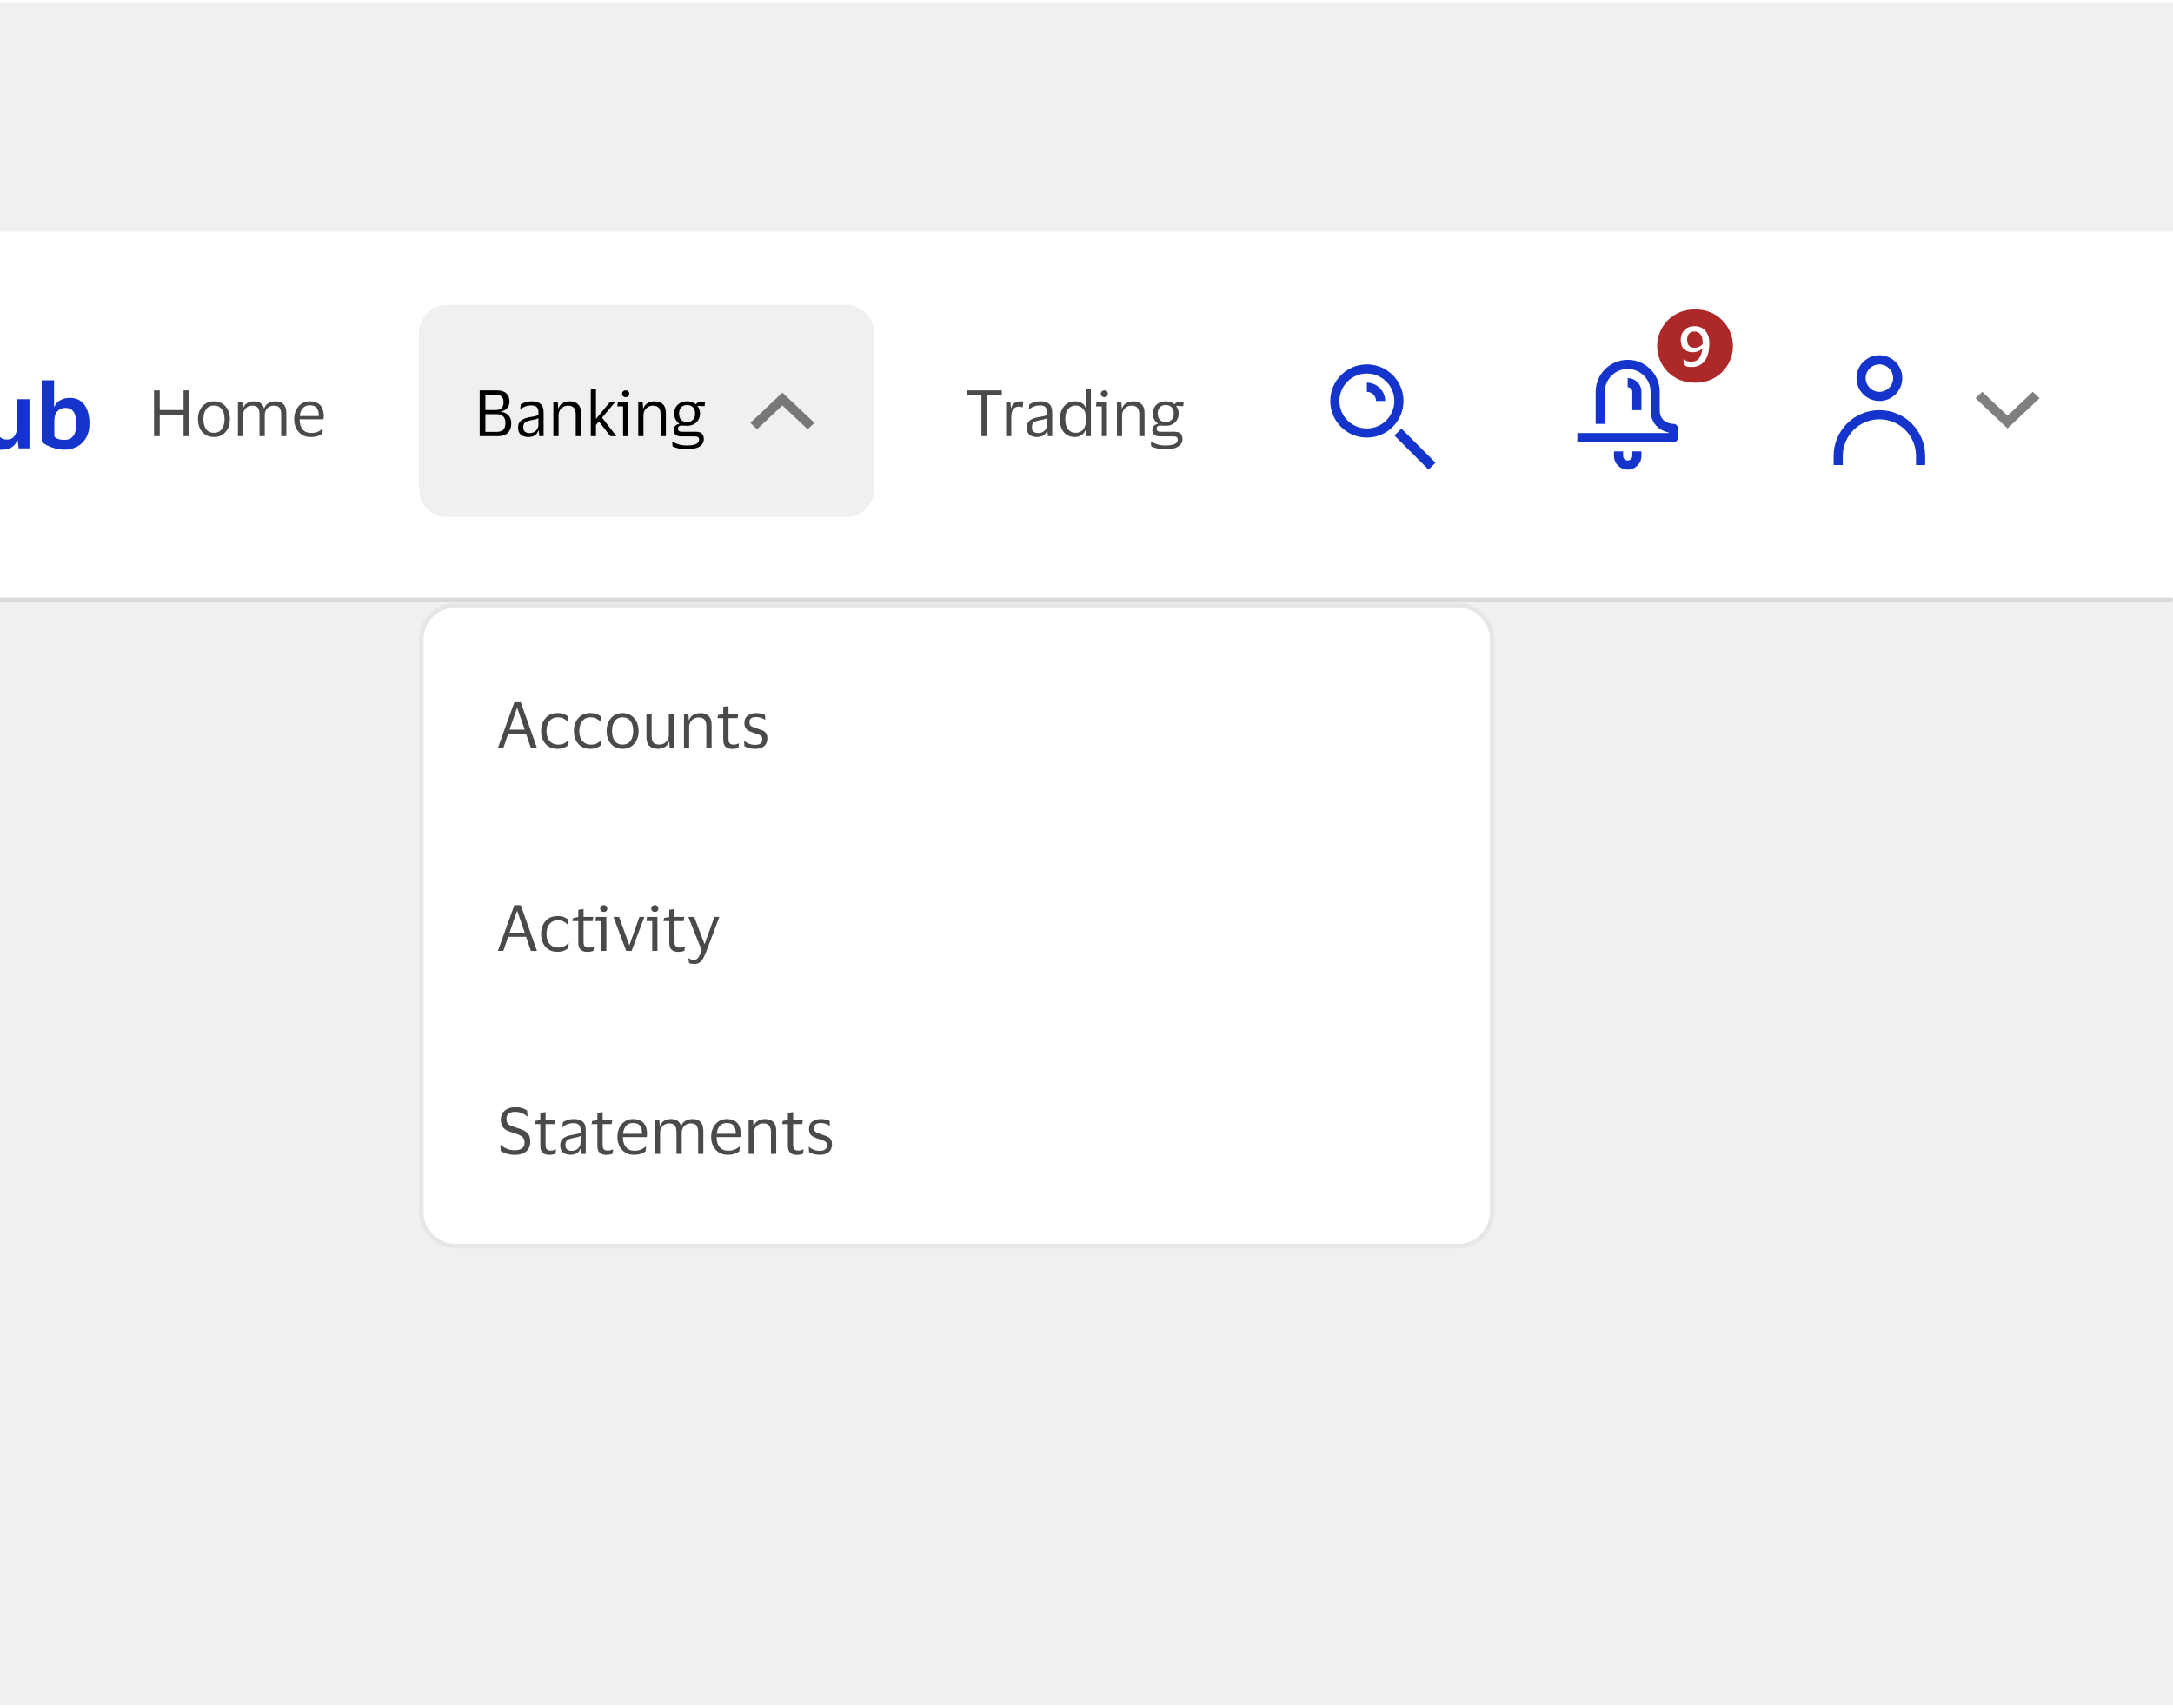 <svg width="388" height="305" viewBox="0 0 388 305" fill="none" xmlns="http://www.w3.org/2000/svg">
<g clip-path="url(#clip0_48683_37589)">
<rect width="388" height="304" transform="translate(0 0.366)" fill="#F0F0F0"/>
<g filter="url(#filter0_d_48683_37589)">
<mask id="path-1-outside-1_48683_37589" maskUnits="userSpaceOnUse" x="-235" y="40.366" width="623" height="67" fill="black">
<rect fill="white" x="-235" y="40.366" width="623" height="67"/>
<path d="M-235 40.366H388V105.731H-235V40.366Z"/>
</mask>
<path d="M388 104.914H-235V106.548H388V104.914Z" fill="black" fill-opacity="0.1" mask="url(#path-1-outside-1_48683_37589)"/>
<rect width="623" height="65.366" transform="translate(-235 40.366)" fill="white"/>
<g clip-path="url(#clip1_48683_37589)">
<path d="M-139.197 79.048H-143.07V67.381H-139.197C-137.977 67.381 -136.915 67.599 -136.011 68.034C-135.107 68.459 -134.409 69.107 -133.919 69.979C-133.418 70.84 -133.167 71.918 -133.167 73.215C-133.167 74.511 -133.418 75.595 -133.919 76.466C-134.409 77.327 -135.107 77.975 -136.011 78.411C-136.915 78.836 -137.977 79.048 -139.197 79.048ZM-139.312 77.104C-138.092 77.104 -137.204 76.799 -136.648 76.189C-136.082 75.579 -135.798 74.587 -135.798 73.215C-135.798 71.842 -136.082 70.85 -136.648 70.24C-137.204 69.63 -138.092 69.325 -139.312 69.325H-140.57V77.104H-139.312ZM-129.941 69.489C-130.333 69.489 -130.654 69.38 -130.905 69.162C-131.156 68.944 -131.281 68.644 -131.281 68.263C-131.281 67.871 -131.156 67.566 -130.905 67.348C-130.654 67.13 -130.333 67.021 -129.941 67.021C-129.538 67.021 -129.216 67.13 -128.977 67.348C-128.737 67.566 -128.617 67.871 -128.617 68.263C-128.617 68.644 -128.737 68.944 -128.977 69.162C-129.216 69.38 -129.538 69.489 -129.941 69.489ZM-128.813 70.273V79.048H-131.068V71.956H-132.392L-132.18 70.273H-128.813ZM-121.114 77.545C-120.275 77.545 -119.692 77.725 -119.365 78.084C-119.028 78.433 -118.859 78.945 -118.859 79.62C-118.859 80.459 -119.229 81.129 -119.97 81.63C-120.711 82.131 -121.898 82.382 -123.533 82.382C-124.339 82.382 -125.069 82.317 -125.722 82.186C-126.365 82.055 -126.877 81.886 -127.258 81.679L-127.389 80.061H-127.242C-127.046 80.214 -126.757 80.361 -126.376 80.503C-125.995 80.644 -125.559 80.759 -125.069 80.846C-124.567 80.944 -124.045 80.993 -123.5 80.993C-122.508 80.993 -121.811 80.911 -121.408 80.748C-120.994 80.584 -120.787 80.35 -120.787 80.045C-120.787 79.588 -121.054 79.359 -121.588 79.359H-124.774C-125.45 79.359 -125.995 79.223 -126.409 78.95C-126.823 78.667 -127.03 78.199 -127.03 77.545C-127.03 77.109 -126.899 76.75 -126.637 76.466C-126.365 76.172 -126.027 75.982 -125.624 75.894V75.796C-126.06 75.524 -126.398 75.165 -126.637 74.718C-126.877 74.271 -126.997 73.77 -126.997 73.215C-126.997 72.594 -126.85 72.049 -126.556 71.58C-126.251 71.101 -125.831 70.725 -125.297 70.453C-124.764 70.18 -124.137 70.044 -123.418 70.044C-122.863 70.044 -122.367 70.121 -121.931 70.273C-121.495 70.425 -121.119 70.643 -120.804 70.927H-120.705C-120.586 70.654 -120.357 70.447 -120.019 70.306C-119.671 70.164 -119.311 70.093 -118.941 70.093H-118.205L-118.32 71.842L-120.183 71.613L-120.215 71.678C-119.954 72.136 -119.823 72.648 -119.823 73.215C-119.823 73.835 -119.97 74.386 -120.264 74.865C-120.558 75.333 -120.978 75.704 -121.523 75.976C-122.056 76.249 -122.688 76.385 -123.418 76.385C-123.69 76.385 -123.936 76.374 -124.153 76.352C-124.36 76.33 -124.513 76.319 -124.611 76.319C-125.123 76.319 -125.379 76.515 -125.379 76.908C-125.379 77.332 -125.118 77.545 -124.595 77.545H-121.114ZM-123.418 71.433C-123.897 71.433 -124.273 71.597 -124.546 71.924C-124.818 72.239 -124.954 72.67 -124.954 73.215C-124.954 73.759 -124.818 74.195 -124.546 74.522C-124.273 74.838 -123.897 74.996 -123.418 74.996C-122.928 74.996 -122.547 74.838 -122.274 74.522C-122.002 74.195 -121.866 73.759 -121.866 73.215C-121.866 72.67 -122.002 72.239 -122.274 71.924C-122.547 71.597 -122.928 71.433 -123.418 71.433ZM-115.929 69.489C-116.322 69.489 -116.643 69.38 -116.894 69.162C-117.144 68.944 -117.269 68.644 -117.269 68.263C-117.269 67.871 -117.144 67.566 -116.894 67.348C-116.643 67.13 -116.322 67.021 -115.929 67.021C-115.526 67.021 -115.205 67.13 -114.965 67.348C-114.726 67.566 -114.606 67.871 -114.606 68.263C-114.606 68.644 -114.726 68.944 -114.965 69.162C-115.205 69.38 -115.526 69.489 -115.929 69.489ZM-114.802 70.273V79.048H-117.057V71.956H-118.381L-118.168 70.273H-114.802ZM-109.717 76.352C-109.717 76.82 -109.614 77.136 -109.407 77.3C-109.2 77.463 -108.933 77.545 -108.606 77.545C-108.312 77.545 -108.078 77.523 -107.903 77.48C-107.718 77.425 -107.549 77.36 -107.397 77.284H-107.299L-107.527 78.967C-107.647 79.054 -107.871 79.13 -108.197 79.195C-108.524 79.261 -108.862 79.293 -109.211 79.293C-110.18 79.293 -110.883 79.092 -111.319 78.689C-111.754 78.286 -111.972 77.632 -111.972 76.728V71.956H-113.492L-113.28 70.616L-111.972 70.289V68.312L-109.717 68.051V70.273H-107.429L-107.674 71.956H-109.717V76.352ZM-105.714 72.675L-105.469 70.829C-105.163 70.6 -104.733 70.415 -104.178 70.273C-103.611 70.121 -103.055 70.044 -102.511 70.044C-101.345 70.044 -100.479 70.257 -99.912 70.681C-99.335 71.096 -99.046 71.831 -99.046 72.888V79.048H-101.024L-101.187 77.692H-101.285C-101.481 78.215 -101.775 78.613 -102.168 78.885C-102.56 79.157 -103.083 79.293 -103.736 79.293C-104.205 79.293 -104.63 79.212 -105.011 79.048C-105.392 78.874 -105.697 78.613 -105.926 78.264C-106.155 77.904 -106.269 77.441 -106.269 76.875C-106.269 76.308 -106.149 75.851 -105.91 75.502C-105.67 75.143 -105.343 74.865 -104.929 74.669C-104.504 74.462 -104.014 74.309 -103.459 74.211C-102.739 74.081 -102.233 73.972 -101.939 73.885C-101.634 73.797 -101.421 73.699 -101.301 73.59V73.067C-101.301 72.588 -101.416 72.239 -101.645 72.022C-101.873 71.793 -102.315 71.678 -102.968 71.678C-103.502 71.678 -103.992 71.771 -104.439 71.956C-104.886 72.13 -105.272 72.37 -105.599 72.675H-105.714ZM-101.301 76.189V74.751C-101.508 74.925 -102.026 75.099 -102.854 75.273C-103.202 75.35 -103.491 75.481 -103.72 75.666C-103.949 75.851 -104.063 76.161 -104.063 76.597C-104.063 77.011 -103.954 77.305 -103.736 77.48C-103.518 77.643 -103.241 77.725 -102.903 77.725C-102.358 77.725 -101.955 77.572 -101.694 77.267C-101.432 76.951 -101.301 76.592 -101.301 76.189ZM-94.716 76.401C-94.716 76.859 -94.646 77.164 -94.504 77.316C-94.362 77.458 -94.139 77.529 -93.834 77.529C-93.518 77.529 -93.213 77.458 -92.919 77.316H-92.821L-93.049 79.032C-93.169 79.108 -93.376 79.168 -93.671 79.212C-93.965 79.266 -94.215 79.293 -94.422 79.293C-95.294 79.293 -95.936 79.092 -96.35 78.689C-96.754 78.286 -96.955 77.616 -96.955 76.679V66.907H-94.716V76.401ZM-86.112 73.215C-86.112 74.478 -85.813 75.475 -85.214 76.205C-84.604 76.924 -83.748 77.284 -82.648 77.284C-81.885 77.284 -81.264 77.164 -80.785 76.924C-80.306 76.673 -79.859 76.352 -79.445 75.96H-79.314L-79.576 78.28C-79.903 78.574 -80.366 78.82 -80.965 79.016C-81.564 79.201 -82.24 79.293 -82.991 79.293C-83.895 79.293 -84.702 79.141 -85.41 78.836C-86.118 78.52 -86.723 78.084 -87.224 77.529C-87.714 76.973 -88.09 76.33 -88.351 75.6C-88.613 74.859 -88.743 74.064 -88.743 73.215C-88.743 72.082 -88.515 71.057 -88.057 70.142C-87.6 69.216 -86.946 68.486 -86.096 67.953C-85.236 67.408 -84.206 67.135 -83.008 67.135C-82.256 67.135 -81.613 67.212 -81.079 67.364C-80.535 67.517 -80.077 67.746 -79.707 68.051L-79.445 70.436H-79.592C-79.952 70.022 -80.404 69.707 -80.949 69.489C-81.482 69.26 -82.054 69.145 -82.665 69.145C-83.754 69.145 -84.604 69.51 -85.214 70.24C-85.813 70.959 -86.112 71.951 -86.112 73.215ZM-73.807 77.48C-73.251 77.48 -72.821 77.289 -72.516 76.908C-72.211 76.526 -72.058 76.009 -72.058 75.355V70.273H-69.803V79.048H-71.748L-71.911 77.627H-72.009C-72.227 78.237 -72.587 78.667 -73.088 78.918C-73.589 79.168 -74.128 79.293 -74.706 79.293C-75.61 79.293 -76.318 79.043 -76.83 78.542C-77.331 78.03 -77.582 77.267 -77.582 76.254V70.273H-75.343V75.715C-75.343 76.336 -75.228 76.788 -75 77.071C-74.76 77.343 -74.362 77.48 -73.807 77.48ZM-63.652 72.234C-64.218 72.234 -64.649 72.419 -64.943 72.79C-65.226 73.16 -65.368 73.737 -65.368 74.522V79.048H-67.623V70.273H-65.711L-65.547 71.891H-65.449C-65.341 71.39 -65.166 71.008 -64.927 70.747C-64.687 70.475 -64.409 70.289 -64.093 70.191C-63.777 70.093 -63.445 70.044 -63.096 70.044C-62.933 70.044 -62.78 70.055 -62.639 70.077C-62.497 70.099 -62.388 70.121 -62.312 70.142L-62.606 72.463H-62.753C-62.851 72.408 -62.971 72.359 -63.113 72.316C-63.254 72.261 -63.434 72.234 -63.652 72.234ZM-57.045 72.234C-57.612 72.234 -58.042 72.419 -58.336 72.79C-58.619 73.16 -58.761 73.737 -58.761 74.522V79.048H-61.016V70.273H-59.104L-58.941 71.891H-58.843C-58.734 71.39 -58.559 71.008 -58.32 70.747C-58.08 70.475 -57.802 70.289 -57.486 70.191C-57.17 70.093 -56.838 70.044 -56.489 70.044C-56.326 70.044 -56.174 70.055 -56.032 70.077C-55.89 70.099 -55.781 70.121 -55.705 70.142L-55.999 72.463H-56.146C-56.244 72.408 -56.364 72.359 -56.506 72.316C-56.648 72.261 -56.827 72.234 -57.045 72.234ZM-50.189 77.659C-49.525 77.659 -48.975 77.578 -48.539 77.414C-48.092 77.251 -47.695 77.028 -47.346 76.744H-47.215L-47.362 78.444C-47.613 78.662 -48.005 78.858 -48.539 79.032C-49.073 79.206 -49.721 79.293 -50.483 79.293C-51.399 79.293 -52.194 79.092 -52.869 78.689C-53.545 78.286 -54.068 77.736 -54.438 77.038C-54.809 76.341 -54.994 75.551 -54.994 74.669C-54.994 73.786 -54.819 72.997 -54.471 72.299C-54.122 71.602 -53.637 71.052 -53.016 70.649C-52.385 70.246 -51.655 70.044 -50.827 70.044C-49.857 70.044 -49.094 70.224 -48.539 70.584C-47.972 70.943 -47.575 71.433 -47.346 72.054C-47.117 72.664 -47.003 73.351 -47.003 74.113C-47.003 74.222 -47.008 74.358 -47.019 74.522C-47.03 74.674 -47.041 74.805 -47.052 74.914H-52.641V74.963C-52.597 75.813 -52.374 76.477 -51.971 76.957C-51.568 77.425 -50.974 77.659 -50.189 77.659ZM-50.778 71.548C-51.355 71.548 -51.791 71.738 -52.085 72.12C-52.368 72.501 -52.542 73.051 -52.608 73.77H-49.062V73.492C-49.062 72.904 -49.203 72.436 -49.487 72.087C-49.759 71.727 -50.189 71.548 -50.778 71.548ZM-41.197 71.842C-41.763 71.842 -42.205 72.038 -42.52 72.43C-42.826 72.822 -42.978 73.34 -42.978 73.983V79.048H-45.233V70.273H-43.223L-43.076 71.695H-42.978C-42.826 71.281 -42.608 70.954 -42.324 70.714C-42.03 70.475 -41.703 70.306 -41.344 70.208C-40.974 70.099 -40.603 70.044 -40.233 70.044C-39.328 70.044 -38.637 70.295 -38.157 70.796C-37.678 71.297 -37.438 72.049 -37.438 73.051V79.048H-39.694V73.639C-39.694 73.018 -39.808 72.566 -40.037 72.283C-40.265 71.989 -40.652 71.842 -41.197 71.842ZM-35.732 74.669C-35.732 73.786 -35.563 72.997 -35.225 72.299C-34.877 71.602 -34.381 71.052 -33.738 70.649C-33.085 70.246 -32.3 70.044 -31.385 70.044C-30.71 70.044 -30.143 70.115 -29.686 70.257C-29.217 70.398 -28.863 70.567 -28.623 70.763L-28.476 72.724H-28.623C-28.95 72.419 -29.304 72.185 -29.686 72.022C-30.067 71.858 -30.53 71.776 -31.075 71.776C-31.75 71.776 -32.306 72.022 -32.742 72.512C-33.166 73.002 -33.379 73.721 -33.379 74.669C-33.379 75.638 -33.15 76.363 -32.692 76.842C-32.224 77.311 -31.652 77.545 -30.977 77.545C-30.399 77.545 -29.925 77.469 -29.555 77.316C-29.184 77.153 -28.852 76.935 -28.558 76.662H-28.411L-28.542 78.378C-28.781 78.607 -29.141 78.82 -29.62 79.016C-30.089 79.201 -30.683 79.293 -31.401 79.293C-32.317 79.293 -33.101 79.092 -33.755 78.689C-34.397 78.286 -34.888 77.736 -35.225 77.038C-35.563 76.341 -35.732 75.551 -35.732 74.669ZM-25.084 70.273L-23.074 76.515H-23.025L-21.047 70.273H-18.988L-22.224 79.359C-22.464 80.034 -22.731 80.595 -23.025 81.042C-23.308 81.489 -23.662 81.821 -24.087 82.039C-24.501 82.268 -25.024 82.382 -25.656 82.382C-25.917 82.382 -26.206 82.355 -26.522 82.3C-26.827 82.257 -27.072 82.186 -27.257 82.088L-27.47 80.339H-27.355C-27.159 80.448 -26.947 80.546 -26.718 80.633C-26.478 80.721 -26.211 80.764 -25.917 80.764C-25.482 80.764 -25.155 80.644 -24.937 80.405C-24.708 80.176 -24.506 79.816 -24.332 79.326L-27.617 70.273H-25.084ZM-14.366 79.048V67.381H-11.866V72.005H-7.323V67.381H-4.822V79.048H-7.323V74.031H-11.866V79.048H-14.366ZM1.262 77.48C1.817 77.48 2.247 77.289 2.553 76.908C2.858 76.526 3.01 76.009 3.01 75.355V70.273H5.265V79.048H3.321L3.157 77.627H3.059C2.841 78.237 2.482 78.667 1.981 78.918C1.479 79.168 0.94 79.293 0.363 79.293C-0.541 79.293 -1.25 79.043 -1.762 78.542C-2.263 78.03 -2.513 77.267 -2.513 76.254V70.273H-0.275V75.715C-0.275 76.336 -0.16 76.788 0.069 77.071C0.308 77.343 0.706 77.48 1.262 77.48ZM11.498 79.293C10.964 79.293 10.436 79.223 9.913 79.081C9.39 78.939 8.911 78.765 8.475 78.558C8.05 78.34 7.707 78.128 7.445 77.921V66.907H9.652V71.613H9.733C9.929 71.101 10.278 70.714 10.779 70.453C11.28 70.18 11.836 70.044 12.446 70.044C13.612 70.044 14.489 70.458 15.077 71.286C15.676 72.103 15.976 73.225 15.976 74.653C15.976 75.644 15.774 76.488 15.371 77.185C14.968 77.872 14.429 78.395 13.753 78.754C13.078 79.114 12.326 79.293 11.498 79.293ZM11.514 77.545C12.168 77.545 12.68 77.322 13.051 76.875C13.432 76.428 13.623 75.688 13.623 74.653C13.623 73.694 13.459 72.986 13.132 72.528C12.816 72.06 12.337 71.825 11.694 71.825C11.16 71.825 10.692 72.011 10.289 72.381C9.897 72.751 9.701 73.356 9.701 74.195V76.94C9.918 77.158 10.18 77.316 10.485 77.414C10.79 77.501 11.133 77.545 11.514 77.545Z" fill="#1434CB"/>
</g>
<path d="M27.506 76.878V68.71H28.524V72.211H32.779V68.71H33.797V76.878H32.779V73.057H28.524V76.878H27.506ZM38.207 70.655C38.779 70.655 39.279 70.792 39.706 71.067C40.133 71.341 40.464 71.719 40.701 72.199C40.937 72.672 41.055 73.221 41.055 73.847C41.055 74.472 40.937 75.025 40.701 75.505C40.464 75.986 40.133 76.363 39.706 76.638C39.279 76.905 38.779 77.038 38.207 77.038C37.627 77.038 37.124 76.905 36.697 76.638C36.27 76.363 35.938 75.986 35.702 75.505C35.466 75.025 35.347 74.472 35.347 73.847C35.347 73.221 35.466 72.672 35.702 72.199C35.938 71.719 36.27 71.341 36.697 71.067C37.124 70.792 37.627 70.655 38.207 70.655ZM38.207 76.283C38.802 76.283 39.263 76.07 39.591 75.642C39.927 75.216 40.094 74.617 40.094 73.847C40.094 73.084 39.927 72.489 39.591 72.062C39.263 71.627 38.802 71.41 38.207 71.41C37.605 71.41 37.139 71.627 36.812 72.062C36.484 72.489 36.32 73.084 36.32 73.847C36.32 74.617 36.484 75.216 36.812 75.642C37.139 76.07 37.605 76.283 38.207 76.283ZM45.022 71.433C44.717 71.433 44.443 71.505 44.199 71.65C43.955 71.795 43.76 71.997 43.615 72.257C43.478 72.508 43.409 72.794 43.409 73.115V76.878H42.483V70.815H43.272L43.352 71.902H43.421C43.528 71.574 43.684 71.322 43.89 71.147C44.096 70.964 44.328 70.838 44.587 70.769C44.847 70.693 45.106 70.655 45.365 70.655C45.838 70.655 46.223 70.758 46.521 70.964C46.826 71.17 47.032 71.483 47.138 71.902H47.196C47.31 71.574 47.474 71.322 47.687 71.147C47.909 70.964 48.153 70.838 48.419 70.769C48.694 70.693 48.961 70.655 49.22 70.655C49.838 70.655 50.311 70.831 50.639 71.181C50.967 71.525 51.131 72.055 51.131 72.771V76.878H50.204V72.989C50.204 72.478 50.112 72.093 49.929 71.833C49.754 71.566 49.407 71.433 48.889 71.433C48.423 71.433 48.038 71.585 47.733 71.891C47.428 72.196 47.276 72.604 47.276 73.115V76.878H46.338V72.989C46.338 72.478 46.246 72.093 46.063 71.833C45.888 71.566 45.541 71.433 45.022 71.433ZM55.514 76.306C56.017 76.306 56.417 76.241 56.715 76.112C57.02 75.982 57.302 75.803 57.561 75.574H57.641L57.561 76.42C57.394 76.565 57.127 76.706 56.761 76.844C56.402 76.973 55.96 77.038 55.434 77.038C54.854 77.038 54.347 76.901 53.912 76.626C53.478 76.352 53.138 75.974 52.894 75.494C52.65 75.013 52.528 74.464 52.528 73.847C52.528 73.229 52.646 72.68 52.883 72.199C53.119 71.719 53.443 71.341 53.855 71.067C54.275 70.792 54.747 70.655 55.273 70.655C55.884 70.655 56.376 70.769 56.749 70.998C57.123 71.219 57.394 71.532 57.561 71.936C57.729 72.341 57.813 72.809 57.813 73.343C57.813 73.419 57.805 73.507 57.79 73.606C57.782 73.706 57.775 73.793 57.767 73.87H53.501V73.915C53.508 74.655 53.687 75.238 54.038 75.665C54.397 76.093 54.888 76.306 55.514 76.306ZM55.285 71.364C54.782 71.364 54.377 71.532 54.072 71.868C53.775 72.203 53.592 72.676 53.523 73.286H56.921V73.16C56.921 72.611 56.803 72.177 56.566 71.856C56.33 71.528 55.903 71.364 55.285 71.364Z" fill="#4A4A4A"/>
<path d="M74.818 58.341C74.818 55.634 77.013 53.439 79.72 53.439H151.135C153.842 53.439 156.037 55.634 156.037 58.341V86.415C156.037 89.122 153.842 91.317 151.135 91.317H79.72C77.013 91.317 74.818 89.122 74.818 86.415V58.341Z" fill="#F0F0F0"/>
<path d="M85.652 76.878V68.71H88.763C89.511 68.71 90.064 68.89 90.422 69.248C90.788 69.606 90.971 70.095 90.971 70.712C90.971 71.185 90.822 71.582 90.525 71.902C90.235 72.215 89.877 72.405 89.45 72.474V72.52C90.006 72.588 90.453 72.802 90.788 73.16C91.124 73.511 91.291 73.988 91.291 74.59C91.291 75.025 91.207 75.414 91.04 75.757C90.88 76.1 90.624 76.375 90.273 76.581C89.93 76.779 89.488 76.878 88.946 76.878H85.652ZM88.512 69.477H86.67V72.211H88.512C89.442 72.211 89.907 71.749 89.907 70.827C89.907 70.362 89.793 70.022 89.564 69.809C89.335 69.588 88.985 69.477 88.512 69.477ZM88.649 76.112C89.221 76.112 89.629 75.982 89.873 75.723C90.125 75.463 90.251 75.071 90.251 74.544C90.251 74.011 90.121 73.614 89.862 73.355C89.61 73.088 89.206 72.954 88.649 72.954H86.67V76.112H88.649ZM92.876 72.108L92.979 71.216C93.193 71.063 93.471 70.933 93.814 70.827C94.157 70.712 94.523 70.655 94.912 70.655C95.637 70.655 96.174 70.811 96.525 71.124C96.883 71.429 97.063 71.933 97.063 72.634V76.878H96.296L96.205 75.894H96.136C95.999 76.283 95.774 76.573 95.461 76.763C95.149 76.947 94.763 77.038 94.306 77.038C93.986 77.038 93.688 76.981 93.414 76.867C93.139 76.752 92.918 76.573 92.75 76.329C92.59 76.077 92.51 75.749 92.51 75.345C92.51 74.773 92.685 74.354 93.036 74.087C93.387 73.82 93.848 73.633 94.42 73.526C94.901 73.442 95.286 73.37 95.576 73.309C95.865 73.24 96.056 73.153 96.148 73.046V72.68C96.148 72.237 96.052 71.913 95.862 71.707C95.671 71.494 95.316 71.387 94.798 71.387C94.462 71.387 94.131 71.448 93.803 71.57C93.482 71.692 93.2 71.871 92.956 72.108H92.876ZM96.136 74.888V73.652C96.037 73.736 95.854 73.812 95.587 73.881C95.32 73.942 94.989 74.011 94.592 74.087C94.256 74.156 93.978 74.27 93.757 74.43C93.543 74.59 93.437 74.876 93.437 75.288C93.437 75.662 93.54 75.928 93.745 76.089C93.951 76.249 94.226 76.329 94.569 76.329C94.897 76.329 95.179 76.256 95.415 76.112C95.652 75.967 95.831 75.784 95.953 75.562C96.075 75.341 96.136 75.116 96.136 74.888ZM101.416 71.433C101.104 71.433 100.818 71.509 100.558 71.662C100.307 71.807 100.105 72.013 99.952 72.279C99.807 72.539 99.735 72.84 99.735 73.183V76.878H98.808V70.815H99.597L99.677 71.902H99.735C99.849 71.582 100.013 71.33 100.227 71.147C100.448 70.964 100.692 70.838 100.959 70.769C101.226 70.693 101.489 70.655 101.748 70.655C102.366 70.655 102.85 70.827 103.201 71.17C103.559 71.505 103.738 72.028 103.738 72.737V76.878H102.8V73C102.8 72.481 102.694 72.093 102.48 71.833C102.266 71.566 101.912 71.433 101.416 71.433ZM106.415 68.379V73.812L108.874 70.815H109.812L107.502 73.584L110.075 76.878H108.977L106.941 74.247L106.415 74.876V76.878H105.488V68.379H106.415ZM111.725 69.923C111.542 69.923 111.389 69.87 111.267 69.763C111.145 69.648 111.084 69.5 111.084 69.317C111.084 69.134 111.145 68.985 111.267 68.871C111.389 68.756 111.542 68.699 111.725 68.699C111.908 68.699 112.057 68.756 112.171 68.871C112.293 68.985 112.354 69.134 112.354 69.317C112.354 69.5 112.293 69.648 112.171 69.763C112.057 69.87 111.908 69.923 111.725 69.923ZM112.182 70.815V76.878H111.256V71.559H110.215L110.329 70.815H112.182ZM116.575 71.433C116.262 71.433 115.976 71.509 115.717 71.662C115.465 71.807 115.263 72.013 115.111 72.279C114.966 72.539 114.894 72.84 114.894 73.183V76.878H113.967V70.815H114.756L114.836 71.902H114.894C115.008 71.582 115.172 71.33 115.385 71.147C115.607 70.964 115.851 70.838 116.118 70.769C116.384 70.693 116.648 70.655 116.907 70.655C117.524 70.655 118.009 70.827 118.36 71.17C118.718 71.505 118.897 72.028 118.897 72.737V76.878H117.959V73C117.959 72.481 117.852 72.093 117.639 71.833C117.425 71.566 117.071 71.433 116.575 71.433ZM124.182 76.089C124.754 76.089 125.143 76.203 125.349 76.432C125.562 76.653 125.669 76.977 125.669 77.404C125.669 77.953 125.421 78.392 124.925 78.72C124.43 79.047 123.671 79.212 122.649 79.212C122.138 79.212 121.646 79.162 121.173 79.063C120.708 78.971 120.346 78.845 120.087 78.685L120.018 77.827H120.098C120.304 77.987 120.62 78.144 121.048 78.296C121.482 78.457 122.02 78.537 122.66 78.537C123.431 78.537 123.984 78.445 124.319 78.262C124.655 78.087 124.822 77.843 124.822 77.53C124.822 77.293 124.761 77.133 124.639 77.049C124.525 76.966 124.323 76.924 124.033 76.924H121.688C121.246 76.924 120.899 76.828 120.647 76.638C120.403 76.447 120.281 76.157 120.281 75.768C120.281 75.486 120.376 75.246 120.567 75.048C120.758 74.842 120.998 74.72 121.288 74.682V74.636C120.998 74.438 120.773 74.182 120.613 73.87C120.453 73.557 120.373 73.214 120.373 72.84C120.373 72.436 120.464 72.07 120.647 71.742C120.838 71.406 121.105 71.143 121.448 70.953C121.791 70.754 122.203 70.655 122.683 70.655C122.996 70.655 123.282 70.701 123.541 70.792C123.801 70.876 124.025 70.998 124.216 71.158H124.285C124.338 71.044 124.441 70.956 124.594 70.895C124.746 70.827 124.91 70.781 125.085 70.758C125.261 70.728 125.421 70.712 125.566 70.712H125.886L125.818 71.525L124.559 71.456V71.525C124.849 71.891 124.994 72.329 124.994 72.84C124.994 73.244 124.899 73.614 124.708 73.95C124.525 74.278 124.258 74.541 123.907 74.739C123.564 74.93 123.156 75.025 122.683 75.025C122.516 75.025 122.352 75.017 122.191 75.002C122.031 74.987 121.898 74.979 121.791 74.979C121.303 74.979 121.059 75.162 121.059 75.528C121.059 75.726 121.12 75.871 121.242 75.963C121.364 76.047 121.528 76.089 121.734 76.089H124.182ZM122.683 71.319C122.233 71.319 121.883 71.452 121.631 71.719C121.379 71.986 121.253 72.359 121.253 72.84C121.253 73.32 121.379 73.694 121.631 73.961C121.883 74.228 122.233 74.361 122.683 74.361C123.126 74.361 123.473 74.228 123.724 73.961C123.984 73.694 124.113 73.32 124.113 72.84C124.113 72.359 123.984 71.986 123.724 71.719C123.473 71.452 123.126 71.319 122.683 71.319Z" fill="black"/>
<g clip-path="url(#clip2_48683_37589)">
<g opacity="0.01">
<rect width="0.817" height="0.817" transform="translate(138.879 69.926)" fill="#1434CB"/>
</g>
<path fill-rule="evenodd" clip-rule="evenodd" d="M145.415 74.508L144.209 75.646L139.696 71.386L135.182 75.646L133.976 74.508L139.696 69.11L145.415 74.508Z" fill="black" fill-opacity="0.5"/>
</g>
<g filter="url(#filter1_dd_48683_37589)">
<path d="M74.818 99.195C74.818 95.585 77.744 92.658 81.354 92.658H260.293C263.903 92.658 266.829 95.585 266.829 99.195V201.39C266.829 205 263.903 207.926 260.293 207.926H81.354C77.744 207.926 74.818 205 74.818 201.39V99.195Z" fill="white"/>
<path d="M75.226 99.195C75.226 95.81 77.97 93.067 81.354 93.067H260.293C263.677 93.067 266.421 95.81 266.421 99.195V201.39C266.421 204.774 263.677 207.518 260.293 207.518H81.354C77.97 207.518 75.226 204.774 75.226 201.39V99.195Z" stroke="black" stroke-opacity="0.1" stroke-width="0.817"/>
<path d="M89.875 118.548H88.902L91.842 110.381H92.986L95.88 118.548H94.793L93.936 116.032H90.733L89.875 118.548ZM90.984 115.288H93.695L92.368 111.433H92.311L90.984 115.288ZM96.619 115.517C96.619 114.899 96.737 114.35 96.973 113.87C97.21 113.389 97.541 113.012 97.968 112.737C98.403 112.463 98.914 112.326 99.501 112.326C99.997 112.326 100.397 112.387 100.702 112.509C101.007 112.631 101.236 112.76 101.389 112.897L101.469 113.881H101.389C101.16 113.637 100.901 113.443 100.611 113.298C100.329 113.153 99.974 113.081 99.547 113.081C98.967 113.081 98.495 113.298 98.129 113.733C97.763 114.167 97.579 114.762 97.579 115.517C97.579 116.287 97.766 116.886 98.14 117.313C98.521 117.74 99.009 117.954 99.604 117.954C99.924 117.954 100.191 117.923 100.405 117.862C100.626 117.793 100.817 117.702 100.977 117.587C101.145 117.473 101.309 117.343 101.469 117.199H101.56L101.469 118.034C101.309 118.201 101.061 118.358 100.725 118.503C100.397 118.64 99.985 118.708 99.49 118.708C98.903 118.708 98.392 118.571 97.957 118.297C97.53 118.022 97.198 117.645 96.962 117.164C96.733 116.684 96.619 116.135 96.619 115.517ZM102.472 115.517C102.472 114.899 102.59 114.35 102.827 113.87C103.063 113.389 103.395 113.012 103.822 112.737C104.257 112.463 104.768 112.326 105.355 112.326C105.85 112.326 106.251 112.387 106.556 112.509C106.861 112.631 107.09 112.76 107.242 112.897L107.322 113.881H107.242C107.013 113.637 106.754 113.443 106.464 113.298C106.182 113.153 105.828 113.081 105.4 113.081C104.821 113.081 104.348 113.298 103.982 113.733C103.616 114.167 103.433 114.762 103.433 115.517C103.433 116.287 103.62 116.886 103.993 117.313C104.375 117.74 104.863 117.954 105.458 117.954C105.778 117.954 106.045 117.923 106.258 117.862C106.48 117.793 106.67 117.702 106.83 117.587C106.998 117.473 107.162 117.343 107.322 117.199H107.414L107.322 118.034C107.162 118.201 106.914 118.358 106.579 118.503C106.251 118.64 105.839 118.708 105.343 118.708C104.756 118.708 104.245 118.571 103.81 118.297C103.383 118.022 103.052 117.645 102.815 117.164C102.586 116.684 102.472 116.135 102.472 115.517ZM111.174 112.326C111.746 112.326 112.245 112.463 112.672 112.737C113.1 113.012 113.431 113.389 113.668 113.87C113.904 114.343 114.022 114.892 114.022 115.517C114.022 116.142 113.904 116.695 113.668 117.176C113.431 117.656 113.1 118.034 112.672 118.308C112.245 118.575 111.746 118.708 111.174 118.708C110.594 118.708 110.091 118.575 109.664 118.308C109.237 118.034 108.905 117.656 108.669 117.176C108.432 116.695 108.314 116.142 108.314 115.517C108.314 114.892 108.432 114.343 108.669 113.87C108.905 113.389 109.237 113.012 109.664 112.737C110.091 112.463 110.594 112.326 111.174 112.326ZM111.174 117.954C111.769 117.954 112.23 117.74 112.558 117.313C112.894 116.886 113.061 116.287 113.061 115.517C113.061 114.754 112.894 114.16 112.558 113.733C112.23 113.298 111.769 113.081 111.174 113.081C110.572 113.081 110.106 113.298 109.778 113.733C109.45 114.16 109.287 114.754 109.287 115.517C109.287 116.287 109.45 116.886 109.778 117.313C110.106 117.74 110.572 117.954 111.174 117.954ZM117.749 117.942C118.054 117.942 118.332 117.873 118.584 117.736C118.835 117.591 119.038 117.393 119.19 117.141C119.343 116.882 119.419 116.577 119.419 116.226V112.486H120.345V118.548H119.579L119.488 117.45H119.43C119.278 117.923 119.011 118.251 118.63 118.434C118.256 118.617 117.852 118.708 117.417 118.708C116.807 118.708 116.323 118.537 115.964 118.194C115.606 117.851 115.427 117.321 115.427 116.604V112.486H116.353V116.421C116.353 116.939 116.452 117.324 116.651 117.576C116.857 117.82 117.223 117.942 117.749 117.942ZM124.738 113.103C124.425 113.103 124.139 113.18 123.88 113.332C123.628 113.477 123.426 113.683 123.274 113.95C123.129 114.209 123.056 114.51 123.056 114.854V118.548H122.13V112.486H122.919L122.999 113.572H123.056C123.171 113.252 123.335 113 123.548 112.817C123.769 112.634 124.013 112.509 124.28 112.44C124.547 112.364 124.81 112.326 125.07 112.326C125.687 112.326 126.172 112.497 126.522 112.84C126.881 113.176 127.06 113.698 127.06 114.407V118.548H126.122V114.671C126.122 114.152 126.015 113.763 125.802 113.504C125.588 113.237 125.234 113.103 124.738 113.103ZM130.08 116.947C130.08 117.343 130.16 117.61 130.32 117.748C130.488 117.885 130.697 117.954 130.949 117.954C131.178 117.954 131.361 117.934 131.498 117.896C131.635 117.851 131.761 117.801 131.876 117.748H131.956L131.853 118.503C131.769 118.556 131.624 118.606 131.418 118.651C131.212 118.697 130.991 118.72 130.755 118.72C130.244 118.72 129.847 118.594 129.565 118.342C129.283 118.091 129.142 117.675 129.142 117.096V113.229H128.101L128.215 112.669L129.142 112.497V111.205L130.08 111.079V112.486H131.818L131.693 113.229H130.08V116.947ZM132.917 114.087C132.917 113.5 133.115 113.061 133.512 112.772C133.916 112.474 134.423 112.326 135.033 112.326C135.384 112.326 135.697 112.364 135.971 112.44C136.246 112.509 136.452 112.577 136.589 112.646L136.635 113.492H136.543C136.375 113.363 136.15 113.256 135.868 113.172C135.594 113.081 135.312 113.035 135.022 113.035C134.648 113.035 134.355 113.1 134.141 113.229C133.927 113.359 133.821 113.603 133.821 113.961C133.821 114.19 133.866 114.365 133.958 114.488C134.057 114.61 134.198 114.712 134.381 114.796C134.572 114.873 134.808 114.956 135.09 115.048C135.457 115.162 135.784 115.277 136.074 115.391C136.364 115.506 136.593 115.673 136.761 115.894C136.928 116.108 137.012 116.417 137.012 116.821C137.012 117.446 136.818 117.919 136.429 118.239C136.04 118.552 135.506 118.708 134.827 118.708C134.446 118.708 134.088 118.663 133.752 118.571C133.417 118.48 133.142 118.365 132.928 118.228L132.86 117.324H132.94C133.192 117.538 133.481 117.706 133.809 117.828C134.145 117.942 134.473 117.999 134.793 117.999C135.243 117.999 135.575 117.919 135.788 117.759C136.009 117.591 136.12 117.328 136.12 116.97C136.12 116.749 136.067 116.581 135.96 116.466C135.853 116.344 135.697 116.245 135.491 116.169C135.285 116.085 135.026 115.994 134.713 115.894C134.362 115.78 134.05 115.662 133.775 115.54C133.508 115.41 133.298 115.235 133.146 115.014C132.993 114.793 132.917 114.484 132.917 114.087Z" fill="#4A4A4A"/>
<path d="M89.875 154.792H88.902L91.842 146.625H92.986L95.88 154.792H94.793L93.936 152.276H90.733L89.875 154.792ZM90.984 151.532H93.695L92.368 147.677H92.311L90.984 151.532ZM96.619 151.761C96.619 151.143 96.737 150.594 96.973 150.114C97.21 149.633 97.541 149.256 97.968 148.981C98.403 148.707 98.914 148.57 99.501 148.57C99.997 148.57 100.397 148.631 100.702 148.753C101.007 148.875 101.236 149.004 101.389 149.142L101.469 150.125H101.389C101.16 149.881 100.901 149.687 100.611 149.542C100.329 149.397 99.974 149.325 99.547 149.325C98.967 149.325 98.495 149.542 98.129 149.977C97.763 150.411 97.579 151.006 97.579 151.761C97.579 152.531 97.766 153.13 98.14 153.557C98.521 153.984 99.009 154.198 99.604 154.198C99.924 154.198 100.191 154.167 100.405 154.106C100.626 154.038 100.817 153.946 100.977 153.832C101.145 153.717 101.309 153.588 101.469 153.443H101.56L101.469 154.278C101.309 154.445 101.061 154.602 100.725 154.747C100.397 154.884 99.985 154.953 99.49 154.953C98.903 154.953 98.392 154.815 97.957 154.541C97.53 154.266 97.198 153.889 96.962 153.408C96.733 152.928 96.619 152.379 96.619 151.761ZM104.197 153.191C104.197 153.588 104.277 153.854 104.437 153.992C104.605 154.129 104.814 154.198 105.066 154.198C105.295 154.198 105.478 154.179 105.615 154.14C105.752 154.095 105.878 154.045 105.993 153.992H106.073L105.97 154.747C105.886 154.8 105.741 154.85 105.535 154.895C105.329 154.941 105.108 154.964 104.872 154.964C104.361 154.964 103.964 154.838 103.682 154.587C103.4 154.335 103.259 153.919 103.259 153.34V149.473H102.218L102.332 148.913L103.259 148.741V147.449L104.197 147.323V148.73H105.935L105.81 149.473H104.197V153.191ZM107.812 147.838C107.629 147.838 107.476 147.784 107.354 147.677C107.232 147.563 107.171 147.414 107.171 147.231C107.171 147.048 107.232 146.9 107.354 146.785C107.476 146.671 107.629 146.614 107.812 146.614C107.995 146.614 108.144 146.671 108.258 146.785C108.38 146.9 108.441 147.048 108.441 147.231C108.441 147.414 108.38 147.563 108.258 147.677C108.144 147.784 107.995 147.838 107.812 147.838ZM108.27 148.73V154.792H107.343V149.473H106.302L106.416 148.73H108.27ZM110.546 148.73L112.353 153.729H112.399L114.172 148.73H115.053L112.776 154.792H111.816L109.539 148.73H110.546ZM116.927 147.838C116.744 147.838 116.592 147.784 116.47 147.677C116.348 147.563 116.287 147.414 116.287 147.231C116.287 147.048 116.348 146.9 116.47 146.785C116.592 146.671 116.744 146.614 116.927 146.614C117.11 146.614 117.259 146.671 117.374 146.785C117.496 146.9 117.557 147.048 117.557 147.231C117.557 147.414 117.496 147.563 117.374 147.677C117.259 147.784 117.11 147.838 116.927 147.838ZM117.385 148.73V154.792H116.458V149.473H115.417L115.532 148.73H117.385ZM120.439 153.191C120.439 153.588 120.519 153.854 120.679 153.992C120.847 154.129 121.057 154.198 121.309 154.198C121.537 154.198 121.72 154.179 121.858 154.14C121.995 154.095 122.121 154.045 122.235 153.992H122.315L122.212 154.747C122.128 154.8 121.983 154.85 121.778 154.895C121.572 154.941 121.35 154.964 121.114 154.964C120.603 154.964 120.207 154.838 119.924 154.587C119.642 154.335 119.501 153.919 119.501 153.34V149.473H118.46L118.575 148.913L119.501 148.741V147.449L120.439 147.323V148.73H122.178L122.052 149.473H120.439V153.191ZM123.951 148.73L125.793 153.557H125.827L127.555 148.73H128.447L126.136 154.815C125.953 155.303 125.77 155.719 125.587 156.062C125.412 156.405 125.195 156.668 124.935 156.851C124.684 157.035 124.352 157.126 123.94 157.126C123.772 157.126 123.608 157.111 123.448 157.08C123.288 157.057 123.147 157.015 123.025 156.954L122.922 156.131H122.991C123.09 156.192 123.216 156.249 123.368 156.302C123.521 156.363 123.696 156.394 123.894 156.394C124.23 156.394 124.489 156.257 124.672 155.982C124.863 155.715 125.069 155.288 125.29 154.701L122.911 148.73H123.951Z" fill="#4A4A4A"/>
<path d="M89.428 184.928C89.428 184.424 89.547 184.009 89.783 183.681C90.02 183.353 90.332 183.109 90.721 182.949C91.11 182.781 91.537 182.697 92.002 182.697C92.567 182.697 93.02 182.766 93.364 182.903C93.707 183.04 93.958 183.174 94.118 183.303L94.199 184.333H94.118C93.882 184.104 93.573 183.913 93.192 183.761C92.811 183.601 92.414 183.521 92.002 183.521C91.529 183.521 91.148 183.616 90.858 183.807C90.576 183.997 90.435 184.318 90.435 184.768C90.435 185.111 90.5 185.374 90.63 185.557C90.759 185.74 90.954 185.889 91.213 186.003C91.48 186.11 91.816 186.228 92.22 186.358C92.555 186.457 92.872 186.563 93.169 186.678C93.466 186.792 93.726 186.937 93.947 187.113C94.176 187.28 94.355 187.501 94.485 187.776C94.614 188.043 94.679 188.386 94.679 188.806C94.679 189.591 94.439 190.19 93.958 190.601C93.486 191.006 92.799 191.208 91.899 191.208C91.449 191.208 90.992 191.143 90.527 191.013C90.069 190.884 89.695 190.708 89.406 190.487L89.337 189.446H89.428C89.772 189.744 90.153 189.976 90.572 190.144C90.999 190.304 91.446 190.384 91.911 190.384C92.46 190.384 92.891 190.274 93.203 190.052C93.516 189.831 93.672 189.48 93.672 189C93.672 188.527 93.516 188.176 93.203 187.948C92.891 187.711 92.426 187.505 91.808 187.33C91.358 187.193 90.954 187.044 90.595 186.884C90.237 186.716 89.951 186.483 89.737 186.186C89.531 185.881 89.428 185.462 89.428 184.928ZM97.416 189.435C97.416 189.831 97.496 190.098 97.656 190.235C97.824 190.373 98.034 190.441 98.285 190.441C98.514 190.441 98.697 190.422 98.834 190.384C98.972 190.338 99.097 190.289 99.212 190.235H99.292L99.189 190.99C99.105 191.044 98.96 191.093 98.754 191.139C98.548 191.185 98.327 191.208 98.091 191.208C97.58 191.208 97.183 191.082 96.901 190.83C96.619 190.579 96.478 190.163 96.478 189.583V185.717H95.437L95.551 185.156L96.478 184.985V183.692L97.416 183.566V184.973H99.155L99.029 185.717H97.416V189.435ZM100.402 186.266L100.505 185.374C100.719 185.221 100.997 185.092 101.34 184.985C101.683 184.871 102.049 184.813 102.438 184.813C103.163 184.813 103.7 184.97 104.051 185.282C104.41 185.587 104.589 186.091 104.589 186.792V191.036H103.822L103.731 190.052H103.662C103.525 190.441 103.3 190.731 102.987 190.922C102.675 191.105 102.29 191.196 101.832 191.196C101.512 191.196 101.214 191.139 100.94 191.025C100.665 190.91 100.444 190.731 100.276 190.487C100.116 190.235 100.036 189.907 100.036 189.503C100.036 188.931 100.211 188.512 100.562 188.245C100.913 187.978 101.374 187.791 101.946 187.685C102.427 187.601 102.812 187.528 103.102 187.467C103.391 187.399 103.582 187.311 103.674 187.204V186.838C103.674 186.396 103.578 186.072 103.388 185.866C103.197 185.652 102.842 185.545 102.324 185.545C101.988 185.545 101.657 185.606 101.329 185.728C101.008 185.85 100.726 186.03 100.482 186.266H100.402ZM103.662 189.046V187.81C103.563 187.894 103.38 187.97 103.113 188.039C102.846 188.1 102.514 188.169 102.118 188.245C101.782 188.314 101.504 188.428 101.283 188.588C101.069 188.748 100.963 189.034 100.963 189.446C100.963 189.82 101.066 190.087 101.271 190.247C101.477 190.407 101.752 190.487 102.095 190.487C102.423 190.487 102.705 190.415 102.942 190.27C103.178 190.125 103.357 189.942 103.479 189.721C103.601 189.499 103.662 189.275 103.662 189.046ZM107.604 189.435C107.604 189.831 107.684 190.098 107.844 190.235C108.012 190.373 108.222 190.441 108.473 190.441C108.702 190.441 108.885 190.422 109.022 190.384C109.16 190.338 109.285 190.289 109.4 190.235H109.48L109.377 190.99C109.293 191.044 109.148 191.093 108.942 191.139C108.736 191.185 108.515 191.208 108.279 191.208C107.768 191.208 107.371 191.082 107.089 190.83C106.807 190.579 106.666 190.163 106.666 189.583V185.717H105.625L105.739 185.156L106.666 184.985V183.692L107.604 183.566V184.973H109.343L109.217 185.717H107.604V189.435ZM113.232 190.464C113.736 190.464 114.136 190.399 114.433 190.27C114.738 190.14 115.021 189.961 115.28 189.732H115.36L115.28 190.579C115.112 190.723 114.845 190.865 114.479 191.002C114.121 191.131 113.678 191.196 113.152 191.196C112.573 191.196 112.066 191.059 111.631 190.784C111.196 190.51 110.857 190.132 110.613 189.652C110.369 189.172 110.247 188.623 110.247 188.005C110.247 187.387 110.365 186.838 110.601 186.358C110.838 185.877 111.162 185.5 111.574 185.225C111.993 184.951 112.466 184.813 112.992 184.813C113.602 184.813 114.094 184.928 114.468 185.156C114.841 185.378 115.112 185.69 115.28 186.094C115.448 186.499 115.532 186.968 115.532 187.501C115.532 187.578 115.524 187.665 115.509 187.765C115.501 187.864 115.493 187.951 115.486 188.028H111.219V188.073C111.227 188.813 111.406 189.397 111.757 189.824C112.115 190.251 112.607 190.464 113.232 190.464ZM113.004 185.523C112.5 185.523 112.096 185.69 111.791 186.026C111.494 186.361 111.311 186.834 111.242 187.444H114.639V187.318C114.639 186.769 114.521 186.335 114.285 186.014C114.048 185.687 113.621 185.523 113.004 185.523ZM119.475 185.591C119.17 185.591 118.895 185.664 118.651 185.809C118.407 185.953 118.213 186.156 118.068 186.415C117.93 186.666 117.862 186.952 117.862 187.273V191.036H116.935V184.973H117.725L117.805 186.06H117.873C117.98 185.732 118.136 185.481 118.342 185.305C118.548 185.122 118.781 184.996 119.04 184.928C119.299 184.851 119.559 184.813 119.818 184.813C120.291 184.813 120.676 184.916 120.973 185.122C121.278 185.328 121.484 185.641 121.591 186.06H121.648C121.763 185.732 121.926 185.481 122.14 185.305C122.361 185.122 122.605 184.996 122.872 184.928C123.147 184.851 123.414 184.813 123.673 184.813C124.291 184.813 124.763 184.989 125.091 185.34C125.419 185.683 125.583 186.213 125.583 186.93V191.036H124.657V187.147C124.657 186.636 124.565 186.251 124.382 185.992C124.207 185.725 123.86 185.591 123.341 185.591C122.876 185.591 122.491 185.744 122.186 186.049C121.881 186.354 121.728 186.762 121.728 187.273V191.036H120.79V187.147C120.79 186.636 120.699 186.251 120.516 185.992C120.34 185.725 119.993 185.591 119.475 185.591ZM129.966 190.464C130.47 190.464 130.87 190.399 131.167 190.27C131.472 190.14 131.755 189.961 132.014 189.732H132.094L132.014 190.579C131.846 190.723 131.579 190.865 131.213 191.002C130.855 191.131 130.412 191.196 129.886 191.196C129.307 191.196 128.8 191.059 128.365 190.784C127.93 190.51 127.591 190.132 127.347 189.652C127.103 189.172 126.981 188.623 126.981 188.005C126.981 187.387 127.099 186.838 127.335 186.358C127.572 185.877 127.896 185.5 128.308 185.225C128.727 184.951 129.2 184.813 129.726 184.813C130.336 184.813 130.828 184.928 131.202 185.156C131.575 185.378 131.846 185.69 132.014 186.094C132.182 186.499 132.266 186.968 132.266 187.501C132.266 187.578 132.258 187.665 132.243 187.765C132.235 187.864 132.227 187.951 132.22 188.028H127.953V188.073C127.961 188.813 128.14 189.397 128.491 189.824C128.849 190.251 129.341 190.464 129.966 190.464ZM129.738 185.523C129.234 185.523 128.83 185.69 128.525 186.026C128.228 186.361 128.045 186.834 127.976 187.444H131.373V187.318C131.373 186.769 131.255 186.335 131.019 186.014C130.782 185.687 130.355 185.523 129.738 185.523ZM136.277 185.591C135.965 185.591 135.679 185.667 135.419 185.82C135.168 185.965 134.966 186.171 134.813 186.438C134.668 186.697 134.596 186.998 134.596 187.341V191.036H133.669V184.973H134.459L134.539 186.06H134.596C134.71 185.74 134.874 185.488 135.088 185.305C135.309 185.122 135.553 184.996 135.82 184.928C136.087 184.851 136.35 184.813 136.609 184.813C137.227 184.813 137.711 184.985 138.062 185.328C138.42 185.664 138.599 186.186 138.599 186.895V191.036H137.661V187.158C137.661 186.64 137.555 186.251 137.341 185.992C137.128 185.725 136.773 185.591 136.277 185.591ZM141.619 189.435C141.619 189.831 141.699 190.098 141.859 190.235C142.027 190.373 142.237 190.441 142.489 190.441C142.717 190.441 142.9 190.422 143.038 190.384C143.175 190.338 143.301 190.289 143.415 190.235H143.495L143.392 190.99C143.308 191.044 143.163 191.093 142.958 191.139C142.752 191.185 142.53 191.208 142.294 191.208C141.783 191.208 141.387 191.082 141.104 190.83C140.822 190.579 140.681 190.163 140.681 189.583V185.717H139.64L139.755 185.156L140.681 184.985V183.692L141.619 183.566V184.973H143.358L143.232 185.717H141.619V189.435ZM144.457 186.575C144.457 185.988 144.655 185.549 145.051 185.259C145.456 184.962 145.963 184.813 146.573 184.813C146.924 184.813 147.236 184.851 147.511 184.928C147.785 184.996 147.991 185.065 148.128 185.134L148.174 185.98H148.083C147.915 185.85 147.69 185.744 147.408 185.66C147.133 185.568 146.851 185.523 146.561 185.523C146.188 185.523 145.894 185.587 145.681 185.717C145.467 185.847 145.36 186.091 145.36 186.449C145.36 186.678 145.406 186.853 145.498 186.975C145.597 187.097 145.738 187.2 145.921 187.284C146.111 187.36 146.348 187.444 146.63 187.536C146.996 187.65 147.324 187.765 147.614 187.879C147.904 187.993 148.132 188.161 148.3 188.382C148.468 188.596 148.552 188.905 148.552 189.309C148.552 189.934 148.357 190.407 147.968 190.727C147.579 191.04 147.046 191.196 146.367 191.196C145.986 191.196 145.627 191.151 145.292 191.059C144.956 190.967 144.682 190.853 144.468 190.716L144.399 189.812H144.479C144.731 190.026 145.021 190.193 145.349 190.315C145.684 190.43 146.012 190.487 146.333 190.487C146.782 190.487 147.114 190.407 147.328 190.247C147.549 190.079 147.659 189.816 147.659 189.458C147.659 189.236 147.606 189.069 147.499 188.954C147.393 188.832 147.236 188.733 147.03 188.657C146.824 188.573 146.565 188.481 146.252 188.382C145.902 188.268 145.589 188.15 145.314 188.028C145.048 187.898 144.838 187.723 144.685 187.501C144.533 187.28 144.457 186.971 144.457 186.575Z" fill="#4A4A4A"/>
</g>
<path d="M175.238 76.878V69.534H172.607V68.71H178.876V69.534H176.256V76.878H175.238ZM181.971 71.593C181.521 71.593 181.174 71.746 180.93 72.051C180.694 72.348 180.576 72.798 180.576 73.4V76.878H179.649V70.815H180.416L180.507 71.868H180.553C180.644 71.547 180.778 71.299 180.953 71.124C181.129 70.949 181.327 70.827 181.548 70.758C181.777 70.689 182.01 70.655 182.246 70.655C182.337 70.655 182.429 70.663 182.52 70.678C182.612 70.693 182.681 70.709 182.726 70.724L182.589 71.73H182.52C182.467 71.707 182.395 71.681 182.303 71.65C182.212 71.612 182.101 71.593 181.971 71.593ZM183.693 72.108L183.796 71.216C184.009 71.063 184.288 70.933 184.631 70.827C184.974 70.712 185.34 70.655 185.729 70.655C186.453 70.655 186.991 70.811 187.342 71.124C187.7 71.429 187.88 71.933 187.88 72.634V76.878H187.113L187.022 75.894H186.953C186.816 76.283 186.591 76.573 186.278 76.763C185.965 76.947 185.58 77.038 185.123 77.038C184.802 77.038 184.505 76.981 184.231 76.867C183.956 76.752 183.735 76.573 183.567 76.329C183.407 76.077 183.327 75.749 183.327 75.345C183.327 74.773 183.502 74.354 183.853 74.087C184.204 73.82 184.665 73.633 185.237 73.526C185.718 73.442 186.103 73.37 186.392 73.309C186.682 73.24 186.873 73.153 186.964 73.046V72.68C186.964 72.237 186.869 71.913 186.678 71.707C186.488 71.494 186.133 71.387 185.615 71.387C185.279 71.387 184.947 71.448 184.619 71.57C184.299 71.692 184.017 71.871 183.773 72.108H183.693ZM186.953 74.888V73.652C186.854 73.736 186.671 73.812 186.404 73.881C186.137 73.942 185.805 74.011 185.409 74.087C185.073 74.156 184.795 74.27 184.574 74.43C184.36 74.59 184.253 74.876 184.253 75.288C184.253 75.662 184.356 75.928 184.562 76.089C184.768 76.249 185.043 76.329 185.386 76.329C185.714 76.329 185.996 76.256 186.232 76.112C186.469 75.967 186.648 75.784 186.77 75.562C186.892 75.341 186.953 75.116 186.953 74.888ZM189.247 73.847C189.247 73.198 189.362 72.638 189.591 72.165C189.819 71.685 190.132 71.315 190.529 71.055C190.933 70.789 191.39 70.655 191.901 70.655C192.405 70.655 192.824 70.758 193.16 70.964C193.495 71.17 193.724 71.456 193.846 71.822H193.892V68.379H194.784V76.878H193.949L193.892 75.734H193.846C193.724 76.123 193.484 76.439 193.125 76.683C192.774 76.92 192.359 77.038 191.878 77.038C191.39 77.038 190.944 76.92 190.54 76.683C190.143 76.447 189.827 76.093 189.591 75.62C189.362 75.147 189.247 74.556 189.247 73.847ZM193.857 73.343C193.857 72.733 193.682 72.26 193.331 71.925C192.98 71.582 192.549 71.41 192.039 71.41C191.52 71.41 191.085 71.612 190.734 72.016C190.384 72.413 190.208 73.023 190.208 73.847C190.208 74.678 190.384 75.292 190.734 75.688C191.085 76.085 191.52 76.283 192.039 76.283C192.374 76.283 192.679 76.207 192.954 76.054C193.236 75.894 193.457 75.669 193.617 75.379C193.777 75.09 193.857 74.746 193.857 74.35V73.343ZM197.191 69.923C197.008 69.923 196.855 69.87 196.733 69.763C196.611 69.648 196.55 69.5 196.55 69.317C196.55 69.134 196.611 68.985 196.733 68.871C196.855 68.756 197.008 68.699 197.191 68.699C197.374 68.699 197.523 68.756 197.637 68.871C197.759 68.985 197.82 69.134 197.82 69.317C197.82 69.5 197.759 69.648 197.637 69.763C197.523 69.87 197.374 69.923 197.191 69.923ZM197.648 70.815V76.878H196.722V71.559H195.681L195.795 70.815H197.648ZM202.041 71.433C201.728 71.433 201.442 71.509 201.183 71.662C200.931 71.807 200.729 72.013 200.577 72.279C200.432 72.539 200.359 72.84 200.359 73.183V76.878H199.433V70.815H200.222L200.302 71.902H200.359C200.474 71.582 200.638 71.33 200.851 71.147C201.073 70.964 201.317 70.838 201.583 70.769C201.85 70.693 202.113 70.655 202.373 70.655C202.99 70.655 203.475 70.827 203.825 71.17C204.184 71.505 204.363 72.028 204.363 72.737V76.878H203.425V73C203.425 72.481 203.318 72.093 203.105 71.833C202.891 71.566 202.537 71.433 202.041 71.433ZM209.648 76.089C210.22 76.089 210.609 76.203 210.815 76.432C211.028 76.653 211.135 76.977 211.135 77.404C211.135 77.953 210.887 78.392 210.391 78.72C209.896 79.047 209.137 79.212 208.115 79.212C207.604 79.212 207.112 79.162 206.639 79.063C206.174 78.971 205.812 78.845 205.553 78.685L205.484 77.827H205.564C205.77 77.987 206.086 78.144 206.513 78.296C206.948 78.457 207.486 78.537 208.126 78.537C208.897 78.537 209.449 78.445 209.785 78.262C210.121 78.087 210.288 77.843 210.288 77.53C210.288 77.293 210.227 77.133 210.105 77.049C209.991 76.966 209.789 76.924 209.499 76.924H207.154C206.712 76.924 206.365 76.828 206.113 76.638C205.869 76.447 205.747 76.157 205.747 75.768C205.747 75.486 205.842 75.246 206.033 75.048C206.224 74.842 206.464 74.72 206.754 74.682V74.636C206.464 74.438 206.239 74.182 206.079 73.87C205.919 73.557 205.839 73.214 205.839 72.84C205.839 72.436 205.93 72.07 206.113 71.742C206.304 71.406 206.571 71.143 206.914 70.953C207.257 70.754 207.669 70.655 208.149 70.655C208.462 70.655 208.748 70.701 209.007 70.792C209.266 70.876 209.491 70.998 209.682 71.158H209.751C209.804 71.044 209.907 70.956 210.06 70.895C210.212 70.827 210.376 70.781 210.551 70.758C210.727 70.728 210.887 70.712 211.032 70.712H211.352L211.284 71.525L210.025 71.456V71.525C210.315 71.891 210.46 72.329 210.46 72.84C210.46 73.244 210.365 73.614 210.174 73.95C209.991 74.278 209.724 74.541 209.373 74.739C209.03 74.93 208.622 75.025 208.149 75.025C207.981 75.025 207.818 75.017 207.657 75.002C207.497 74.987 207.364 74.979 207.257 74.979C206.769 74.979 206.525 75.162 206.525 75.528C206.525 75.726 206.586 75.871 206.708 75.963C206.83 76.047 206.994 76.089 207.2 76.089H209.648ZM208.149 71.319C207.699 71.319 207.349 71.452 207.097 71.719C206.845 71.986 206.719 72.359 206.719 72.84C206.719 73.32 206.845 73.694 207.097 73.961C207.349 74.228 207.699 74.361 208.149 74.361C208.592 74.361 208.939 74.228 209.19 73.961C209.449 73.694 209.579 73.32 209.579 72.84C209.579 72.359 209.449 71.986 209.19 71.719C208.939 71.452 208.592 71.319 208.149 71.319Z" fill="#4A4A4A"/>
<g clip-path="url(#clip3_48683_37589)">
<g opacity="0.01">
<rect width="0.817" height="0.817" transform="translate(250.598 77.134)" fill="#1434CB"/>
</g>
<path fill-rule="evenodd" clip-rule="evenodd" d="M244.061 68.963V67.329C245.863 67.329 247.33 68.795 247.33 70.597H245.695C245.695 69.696 244.963 68.963 244.061 68.963ZM250.204 75.5L256.317 81.613L255.077 82.853L248.964 76.74C249.417 76.369 249.833 75.953 250.204 75.5Z" fill="#1434CB"/>
<path d="M244.061 64.061C240.457 64.061 237.525 66.993 237.525 70.597C237.525 74.201 240.457 77.134 244.061 77.134C247.665 77.134 250.598 74.201 250.598 70.597C250.598 66.993 247.665 64.061 244.061 64.061ZM244.061 75.499C241.358 75.499 239.159 73.3 239.159 70.597C239.159 67.894 241.358 65.695 244.061 65.695C246.765 65.695 248.964 67.894 248.964 70.597C248.964 73.3 246.765 75.499 244.061 75.499Z" fill="#1434CB"/>
</g>
<g clip-path="url(#clip4_48683_37589)">
<g opacity="0.01">
<rect width="0.817" height="0.817" transform="translate(291.451 64.061)" fill="#1434CB"/>
</g>
<path fill-rule="evenodd" clip-rule="evenodd" d="M290.634 63.244C287.475 63.244 284.915 65.804 284.915 68.963V74.683H286.549V68.963C286.549 66.707 288.378 64.878 290.634 64.878C292.891 64.878 294.72 66.707 294.72 68.963V72.231C294.72 73.805 295.394 74.867 296.285 75.509C296.834 75.904 297.443 76.126 297.988 76.233V76.317H281.646V77.951H298.805C299.256 77.951 299.622 77.585 299.622 77.134V75.5C299.622 75.048 299.256 74.683 298.805 74.683C298.391 74.683 297.752 74.552 297.24 74.183C296.769 73.844 296.354 73.272 296.354 72.231V68.963C296.354 65.804 293.793 63.244 290.634 63.244ZM290.634 68.146C291.085 68.146 291.451 68.512 291.451 68.963V72.231H293.085V68.963C293.085 67.609 291.988 66.512 290.634 66.512V68.146Z" fill="#1434CB"/>
<path fill-rule="evenodd" clip-rule="evenodd" d="M288.183 79.585V80.402C288.183 81.756 289.28 82.853 290.634 82.853C291.988 82.853 293.085 81.756 293.085 80.402V79.585H288.183ZM289.817 80.402V79.585H291.451V80.402C291.451 80.853 291.086 81.219 290.634 81.219C290.183 81.219 289.817 80.853 289.817 80.402Z" fill="#1434CB"/>
</g>
<path d="M296.299 60.792C296.299 57.408 299.042 54.664 302.427 54.664H302.89C306.275 54.664 309.018 57.408 309.018 60.792C309.018 64.177 306.275 66.92 302.89 66.92H302.427C299.042 66.92 296.299 64.177 296.299 60.792Z" fill="#AD2929"/>
<path d="M296.299 60.792C296.299 57.408 299.042 54.664 302.427 54.664H302.89C306.275 54.664 309.018 57.408 309.018 60.792C309.018 64.177 306.275 66.92 302.89 66.92H302.427C299.042 66.92 296.299 64.177 296.299 60.792Z" stroke="#AD2929" stroke-width="0.817"/>
<path d="M305.204 60.217C305.204 61.661 304.923 62.743 304.361 63.462C303.799 64.175 303.017 64.531 302.017 64.531C301.73 64.531 301.465 64.498 301.223 64.433C300.988 64.374 300.805 64.302 300.674 64.217L300.586 63.197H300.684C300.998 63.459 301.432 63.59 301.988 63.59C302.347 63.59 302.664 63.511 302.939 63.354C303.214 63.197 303.439 62.943 303.616 62.59C303.792 62.23 303.91 61.75 303.968 61.148C303.805 61.377 303.563 61.56 303.243 61.697C302.929 61.828 302.602 61.893 302.262 61.893C301.609 61.893 301.083 61.707 300.684 61.334C300.292 60.962 300.096 60.403 300.096 59.658C300.096 59.226 300.19 58.828 300.38 58.462C300.569 58.089 300.847 57.792 301.213 57.569C301.586 57.347 302.037 57.236 302.566 57.236C303.07 57.236 303.517 57.347 303.91 57.569C304.308 57.792 304.622 58.125 304.851 58.569C305.086 59.008 305.204 59.556 305.204 60.217ZM301.243 59.648C301.243 60.125 301.357 60.485 301.586 60.727C301.821 60.968 302.158 61.089 302.596 61.089C302.883 61.089 303.151 61.027 303.4 60.903C303.648 60.779 303.851 60.625 304.008 60.442C304.008 60.403 304.008 60.364 304.008 60.325C304.014 60.279 304.018 60.236 304.018 60.197C304.018 59.491 303.877 58.978 303.596 58.658C303.315 58.337 302.978 58.177 302.586 58.177C302.135 58.177 301.798 58.315 301.576 58.589C301.354 58.857 301.243 59.21 301.243 59.648Z" fill="white"/>
<g clip-path="url(#clip5_48683_37589)">
<g opacity="0.01">
<rect width="0.817" height="0.817" transform="translate(333.939 68.963)" fill="#1434CB"/>
</g>
<path fill-rule="evenodd" clip-rule="evenodd" d="M335.573 73.866C331.963 73.866 329.037 76.792 329.037 80.402V82.036H327.402V80.402C327.402 75.89 331.061 72.231 335.573 72.231C340.086 72.231 343.744 75.89 343.744 80.402V82.036H342.11V80.402C342.11 76.792 339.183 73.866 335.573 73.866Z" fill="#1434CB"/>
<path fill-rule="evenodd" clip-rule="evenodd" d="M335.573 68.963C336.927 68.963 338.024 67.866 338.024 66.512C338.024 65.158 336.927 64.061 335.573 64.061C334.219 64.061 333.122 65.158 333.122 66.512C333.122 67.866 334.219 68.963 335.573 68.963ZM335.573 70.597C337.829 70.597 339.658 68.768 339.658 66.512C339.658 64.256 337.829 62.427 335.573 62.427C333.317 62.427 331.488 64.256 331.488 66.512C331.488 68.768 333.317 70.597 335.573 70.597Z" fill="#1434CB"/>
</g>
<g clip-path="url(#clip6_48683_37589)">
<g opacity="0.01">
<rect width="0.817" height="0.817" transform="translate(357.634 73.865)" fill="#1434CB"/>
</g>
<path fill-rule="evenodd" clip-rule="evenodd" d="M353.938 68.963L352.732 70.101L358.451 75.499L364.171 70.101L362.965 68.963L358.451 73.223L353.938 68.963Z" fill="black" fill-opacity="0.5"/>
</g>
</g>
</g>
<defs>
<filter id="filter0_d_48683_37589" x="-238" y="38.366" width="629" height="173.561" filterUnits="userSpaceOnUse" color-interpolation-filters="sRGB">
<feFlood flood-opacity="0" result="BackgroundImageFix"/>
<feColorMatrix in="SourceAlpha" type="matrix" values="0 0 0 0 0 0 0 0 0 0 0 0 0 0 0 0 0 0 127 0" result="hardAlpha"/>
<feOffset dy="1"/>
<feGaussianBlur stdDeviation="1.5"/>
<feComposite in2="hardAlpha" operator="out"/>
<feColorMatrix type="matrix" values="0 0 0 0 0 0 0 0 0 0 0 0 0 0 0 0 0 0 0.05 0"/>
<feBlend mode="normal" in2="BackgroundImageFix" result="effect1_dropShadow_48683_37589"/>
<feBlend mode="normal" in="SourceGraphic" in2="effect1_dropShadow_48683_37589" result="shape"/>
</filter>
<filter id="filter1_dd_48683_37589" x="59.818" y="87.658" width="222.011" height="145.268" filterUnits="userSpaceOnUse" color-interpolation-filters="sRGB">
<feFlood flood-opacity="0" result="BackgroundImageFix"/>
<feColorMatrix in="SourceAlpha" type="matrix" values="0 0 0 0 0 0 0 0 0 0 0 0 0 0 0 0 0 0 127 0" result="hardAlpha"/>
<feMorphology radius="3" operator="erode" in="SourceAlpha" result="effect1_dropShadow_48683_37589"/>
<feOffset dy="10"/>
<feGaussianBlur stdDeviation="9"/>
<feComposite in2="hardAlpha" operator="out"/>
<feColorMatrix type="matrix" values="0 0 0 0 0 0 0 0 0 0 0 0 0 0 0 0 0 0 0.1 0"/>
<feBlend mode="normal" in2="BackgroundImageFix" result="effect1_dropShadow_48683_37589"/>
<feColorMatrix in="SourceAlpha" type="matrix" values="0 0 0 0 0 0 0 0 0 0 0 0 0 0 0 0 0 0 127 0" result="hardAlpha"/>
<feMorphology radius="4" operator="erode" in="SourceAlpha" result="effect2_dropShadow_48683_37589"/>
<feOffset dy="4"/>
<feGaussianBlur stdDeviation="3"/>
<feComposite in2="hardAlpha" operator="out"/>
<feColorMatrix type="matrix" values="0 0 0 0 0 0 0 0 0 0 0 0 0 0 0 0 0 0 0.1 0"/>
<feBlend mode="normal" in2="effect1_dropShadow_48683_37589" result="effect2_dropShadow_48683_37589"/>
<feBlend mode="normal" in="SourceGraphic" in2="effect2_dropShadow_48683_37589" result="shape"/>
</filter>
<clipPath id="clip0_48683_37589">
<rect width="388" height="304" fill="white" transform="translate(0 0.366)"/>
</clipPath>
<clipPath id="clip1_48683_37589">
<rect width="232.062" height="22" fill="white" transform="translate(-215.39 62.048)"/>
</clipPath>
<clipPath id="clip2_48683_37589">
<rect width="13.073" height="13.073" fill="white" transform="translate(133.159 65.841)"/>
</clipPath>
<clipPath id="clip3_48683_37589">
<rect width="19.61" height="19.61" fill="white" transform="translate(236.708 63.244)"/>
</clipPath>
<clipPath id="clip4_48683_37589">
<rect width="19.61" height="19.61" fill="white" transform="translate(280.829 63.244)"/>
</clipPath>
<clipPath id="clip5_48683_37589">
<rect width="19.61" height="19.61" fill="white" transform="translate(325.768 62.427)"/>
</clipPath>
<clipPath id="clip6_48683_37589">
<rect width="13.073" height="13.073" fill="white" transform="translate(351.915 65.695)"/>
</clipPath>
</defs>
</svg>
